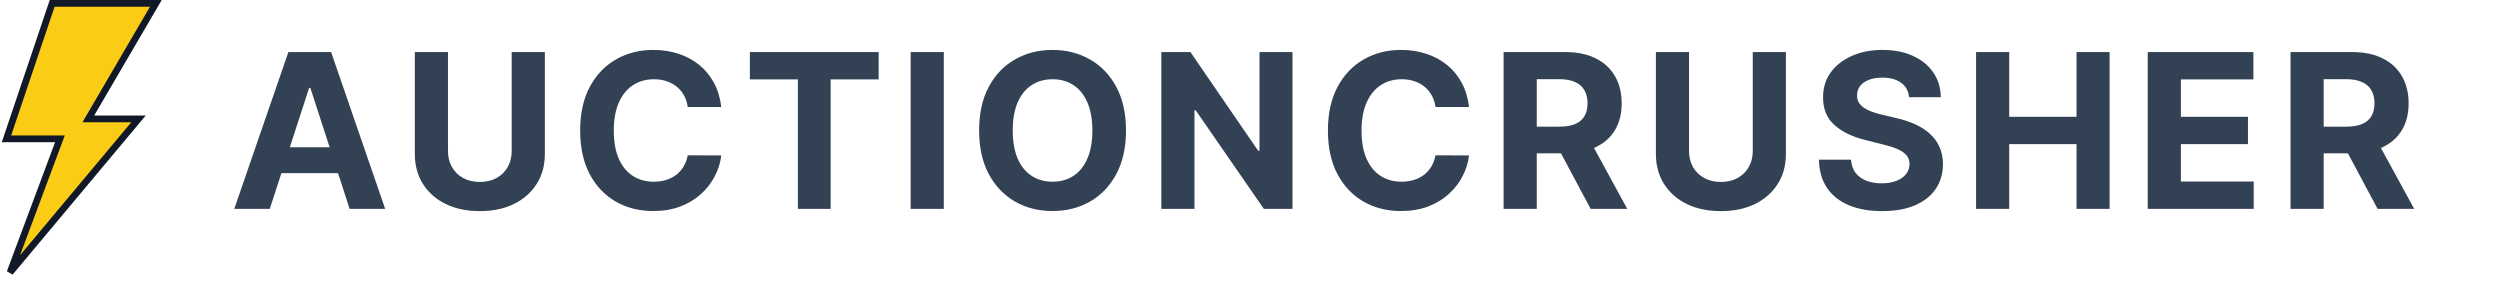 <svg width="742" height="86" viewBox="0 0 742 86" fill="none" xmlns="http://www.w3.org/2000/svg">
<path d="M46.257 1L27.093 33.781L26.213 35.286H27.956H41.112L2.979 80.859L17.288 42.548L17.793 41.198H16.352H1.92L15.487 1H46.257Z" fill="#FACC15" stroke="#111827" stroke-width="2"/>
<path d="M80.068 62H69.523L85.591 15.454H98.273L114.318 62H103.773L92.114 26.091H91.75L80.068 62ZM79.409 43.705H104.318V51.386H79.409V43.705ZM151.87 15.454H161.711V45.682C161.711 49.076 160.901 52.045 159.28 54.591C157.673 57.136 155.423 59.121 152.53 60.545C149.636 61.955 146.264 62.659 142.416 62.659C138.552 62.659 135.173 61.955 132.28 60.545C129.386 59.121 127.136 57.136 125.53 54.591C123.923 52.045 123.12 49.076 123.12 45.682V15.454H132.961V44.841C132.961 46.614 133.348 48.189 134.12 49.568C134.908 50.947 136.014 52.03 137.439 52.818C138.863 53.606 140.522 54 142.416 54C144.325 54 145.984 53.606 147.393 52.818C148.817 52.03 149.916 50.947 150.689 49.568C151.477 48.189 151.87 46.614 151.87 44.841V15.454ZM214.076 31.75H204.122C203.94 30.462 203.569 29.318 203.008 28.318C202.447 27.303 201.728 26.439 200.849 25.727C199.97 25.015 198.955 24.47 197.803 24.091C196.667 23.712 195.432 23.523 194.099 23.523C191.69 23.523 189.591 24.121 187.803 25.318C186.016 26.5 184.629 28.227 183.644 30.5C182.659 32.758 182.167 35.5 182.167 38.727C182.167 42.045 182.659 44.833 183.644 47.091C184.644 49.349 186.038 51.053 187.826 52.205C189.614 53.356 191.682 53.932 194.031 53.932C195.349 53.932 196.569 53.758 197.69 53.409C198.826 53.061 199.834 52.553 200.713 51.886C201.591 51.205 202.319 50.379 202.894 49.409C203.485 48.439 203.894 47.333 204.122 46.091L214.076 46.136C213.819 48.273 213.175 50.333 212.144 52.318C211.129 54.288 209.758 56.053 208.031 57.614C206.319 59.159 204.273 60.386 201.894 61.295C199.531 62.189 196.856 62.636 193.872 62.636C189.72 62.636 186.008 61.697 182.735 59.818C179.478 57.939 176.902 55.22 175.008 51.659C173.129 48.099 172.19 43.788 172.19 38.727C172.19 33.651 173.144 29.333 175.053 25.773C176.963 22.212 179.553 19.5 182.826 17.636C186.099 15.758 189.781 14.818 193.872 14.818C196.569 14.818 199.069 15.197 201.372 15.954C203.69 16.712 205.743 17.818 207.531 19.273C209.319 20.712 210.773 22.477 211.894 24.568C213.031 26.659 213.758 29.053 214.076 31.75ZM222.56 23.568V15.454H260.788V23.568H246.538V62H236.81V23.568H222.56ZM280.124 15.454V62H270.283V15.454H280.124ZM334.193 38.727C334.193 43.803 333.231 48.121 331.307 51.682C329.398 55.242 326.792 57.962 323.489 59.841C320.201 61.705 316.504 62.636 312.398 62.636C308.261 62.636 304.549 61.697 301.261 59.818C297.973 57.939 295.375 55.22 293.466 51.659C291.557 48.099 290.602 43.788 290.602 38.727C290.602 33.651 291.557 29.333 293.466 25.773C295.375 22.212 297.973 19.5 301.261 17.636C304.549 15.758 308.261 14.818 312.398 14.818C316.504 14.818 320.201 15.758 323.489 17.636C326.792 19.5 329.398 22.212 331.307 25.773C333.231 29.333 334.193 33.651 334.193 38.727ZM324.216 38.727C324.216 35.439 323.723 32.667 322.739 30.409C321.769 28.151 320.398 26.439 318.625 25.273C316.852 24.106 314.777 23.523 312.398 23.523C310.019 23.523 307.943 24.106 306.17 25.273C304.398 26.439 303.019 28.151 302.034 30.409C301.064 32.667 300.58 35.439 300.58 38.727C300.58 42.015 301.064 44.788 302.034 47.045C303.019 49.303 304.398 51.015 306.17 52.182C307.943 53.349 310.019 53.932 312.398 53.932C314.777 53.932 316.852 53.349 318.625 52.182C320.398 51.015 321.769 49.303 322.739 47.045C323.723 44.788 324.216 42.015 324.216 38.727ZM383.615 15.454V62H375.115L354.865 32.705H354.524V62H344.683V15.454H353.319L373.41 44.727H373.819V15.454H383.615ZM436.014 31.75H426.059C425.877 30.462 425.506 29.318 424.945 28.318C424.385 27.303 423.665 26.439 422.786 25.727C421.908 25.015 420.892 24.47 419.741 24.091C418.605 23.712 417.37 23.523 416.036 23.523C413.627 23.523 411.529 24.121 409.741 25.318C407.953 26.5 406.567 28.227 405.582 30.5C404.597 32.758 404.105 35.5 404.105 38.727C404.105 42.045 404.597 44.833 405.582 47.091C406.582 49.349 407.976 51.053 409.764 52.205C411.552 53.356 413.62 53.932 415.968 53.932C417.286 53.932 418.506 53.758 419.627 53.409C420.764 53.061 421.771 52.553 422.65 51.886C423.529 51.205 424.256 50.379 424.832 49.409C425.423 48.439 425.832 47.333 426.059 46.091L436.014 46.136C435.756 48.273 435.112 50.333 434.082 52.318C433.067 54.288 431.695 56.053 429.968 57.614C428.256 59.159 426.211 60.386 423.832 61.295C421.468 62.189 418.794 62.636 415.809 62.636C411.658 62.636 407.945 61.697 404.673 59.818C401.415 57.939 398.839 55.22 396.945 51.659C395.067 48.099 394.127 43.788 394.127 38.727C394.127 33.651 395.082 29.333 396.991 25.773C398.9 22.212 401.491 19.5 404.764 17.636C408.036 15.758 411.718 14.818 415.809 14.818C418.506 14.818 421.006 15.197 423.309 15.954C425.627 16.712 427.68 17.818 429.468 19.273C431.256 20.712 432.711 22.477 433.832 24.568C434.968 26.659 435.695 29.053 436.014 31.75ZM446.27 62V15.454H464.634C468.149 15.454 471.149 16.083 473.634 17.341C476.134 18.583 478.036 20.349 479.339 22.636C480.657 24.909 481.316 27.583 481.316 30.659C481.316 33.75 480.649 36.409 479.316 38.636C477.983 40.849 476.051 42.545 473.52 43.727C471.005 44.909 467.96 45.5 464.384 45.5H452.089V37.591H462.793C464.672 37.591 466.233 37.333 467.475 36.818C468.717 36.303 469.642 35.53 470.248 34.5C470.869 33.47 471.18 32.189 471.18 30.659C471.18 29.114 470.869 27.811 470.248 26.75C469.642 25.689 468.71 24.886 467.452 24.341C466.21 23.78 464.642 23.5 462.748 23.5H456.111V62H446.27ZM471.407 40.818L482.975 62H472.111L460.793 40.818H471.407ZM520.22 15.454H530.061V45.682C530.061 49.076 529.251 52.045 527.63 54.591C526.023 57.136 523.773 59.121 520.88 60.545C517.986 61.955 514.614 62.659 510.766 62.659C506.902 62.659 503.523 61.955 500.63 60.545C497.736 59.121 495.486 57.136 493.88 54.591C492.273 52.045 491.47 49.076 491.47 45.682V15.454H501.311V44.841C501.311 46.614 501.698 48.189 502.47 49.568C503.258 50.947 504.364 52.03 505.789 52.818C507.213 53.606 508.872 54 510.766 54C512.675 54 514.334 53.606 515.743 52.818C517.167 52.03 518.266 50.947 519.039 49.568C519.827 48.189 520.22 46.614 520.22 44.841V15.454ZM566.608 28.841C566.426 27.008 565.646 25.583 564.267 24.568C562.888 23.553 561.017 23.046 558.653 23.046C557.047 23.046 555.691 23.273 554.585 23.727C553.479 24.167 552.631 24.78 552.04 25.568C551.464 26.356 551.176 27.25 551.176 28.25C551.146 29.083 551.32 29.811 551.699 30.432C552.093 31.053 552.631 31.591 553.312 32.045C553.994 32.485 554.782 32.871 555.676 33.205C556.57 33.523 557.525 33.795 558.54 34.023L562.722 35.023C564.752 35.477 566.616 36.083 568.312 36.841C570.009 37.599 571.479 38.53 572.722 39.636C573.964 40.742 574.926 42.045 575.608 43.545C576.305 45.045 576.661 46.765 576.676 48.705C576.661 51.553 575.934 54.023 574.494 56.114C573.07 58.189 571.009 59.803 568.312 60.955C565.631 62.091 562.396 62.659 558.608 62.659C554.85 62.659 551.578 62.083 548.79 60.932C546.017 59.78 543.85 58.076 542.29 55.818C540.744 53.545 539.934 50.735 539.858 47.386H549.381C549.487 48.947 549.934 50.25 550.722 51.295C551.525 52.326 552.593 53.106 553.926 53.636C555.275 54.151 556.797 54.409 558.494 54.409C560.161 54.409 561.608 54.167 562.835 53.682C564.078 53.197 565.04 52.523 565.722 51.659C566.403 50.795 566.744 49.803 566.744 48.682C566.744 47.636 566.434 46.758 565.812 46.045C565.206 45.333 564.313 44.727 563.131 44.227C561.964 43.727 560.532 43.273 558.835 42.864L553.767 41.591C549.843 40.636 546.744 39.144 544.472 37.114C542.199 35.083 541.07 32.349 541.085 28.909C541.07 26.091 541.82 23.629 543.335 21.523C544.866 19.417 546.964 17.773 549.631 16.591C552.297 15.409 555.328 14.818 558.722 14.818C562.176 14.818 565.191 15.409 567.767 16.591C570.358 17.773 572.373 19.417 573.812 21.523C575.252 23.629 575.994 26.068 576.04 28.841H566.608ZM586.495 62V15.454H596.336V34.659H616.314V15.454H626.132V62H616.314V42.773H596.336V62H586.495ZM637.445 62V15.454H668.809V23.568H647.286V34.659H667.195V42.773H647.286V53.886H668.9V62H637.445ZM679.833 62V15.454H698.197C701.712 15.454 704.712 16.083 707.197 17.341C709.697 18.583 711.598 20.349 712.901 22.636C714.219 24.909 714.878 27.583 714.878 30.659C714.878 33.75 714.212 36.409 712.878 38.636C711.545 40.849 709.613 42.545 707.083 43.727C704.568 44.909 701.522 45.5 697.947 45.5H685.651V37.591H696.356C698.234 37.591 699.795 37.333 701.037 36.818C702.28 36.303 703.204 35.53 703.81 34.5C704.431 33.47 704.742 32.189 704.742 30.659C704.742 29.114 704.431 27.811 703.81 26.75C703.204 25.689 702.272 24.886 701.015 24.341C699.772 23.78 698.204 23.5 696.31 23.5H689.674V62H679.833ZM704.969 40.818L716.537 62H705.674L694.356 40.818H704.969Z" fill="#334155"/>
</svg>
